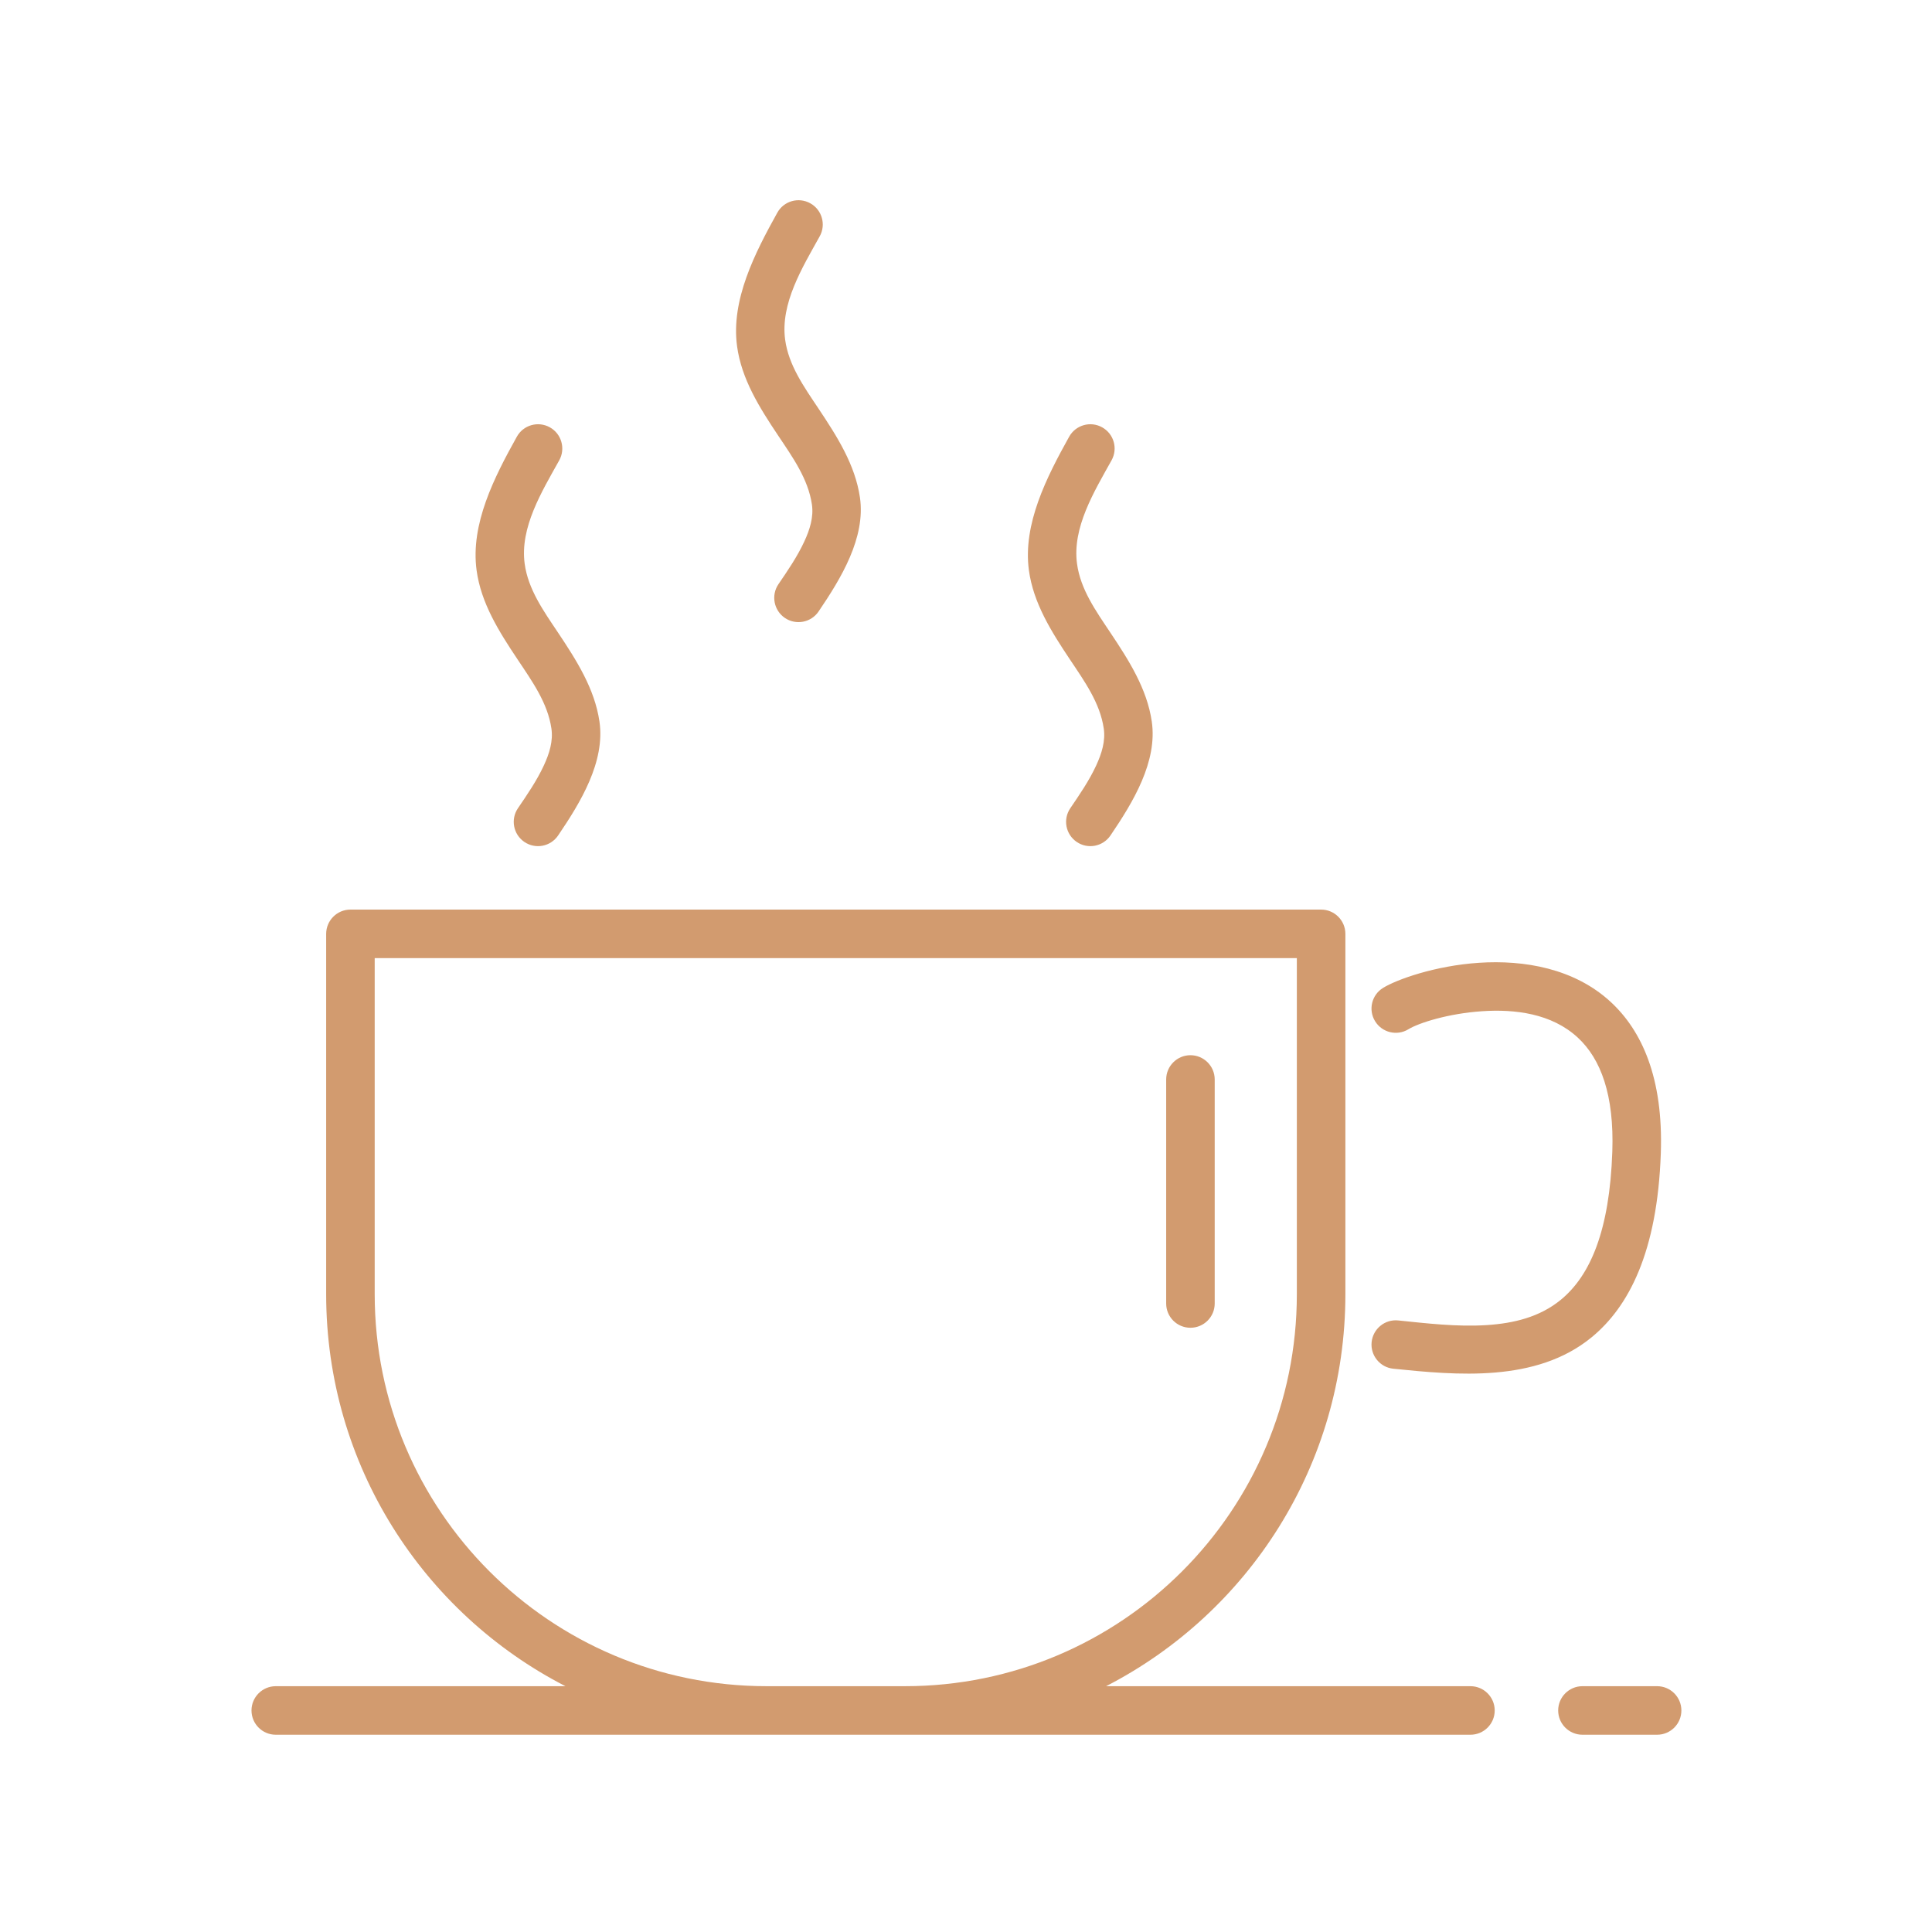 <svg xmlns="http://www.w3.org/2000/svg" xmlns:xlink="http://www.w3.org/1999/xlink" width="1340" zoomAndPan="magnify" viewBox="0 0 1005 1005" height="1340" preserveAspectRatio="xMidYMid meet" version="1.0"><defs><clipPath id="4098b38db0"><path d="M 130.469 104 L 874.469 104 L 874.469 903 L 130.469 903 Z M 130.469 104 " clip-rule="nonzero"/></clipPath></defs><g clip-path="url(#4098b38db0)"><path fill="#d29b6f" d="M 294.133 877.133 L 143.453 877.133 C 136.48 877.133 130.828 882.805 130.828 889.758 C 130.828 896.73 136.48 902.383 143.453 902.383 L 764.906 902.383 C 771.875 902.383 777.527 896.73 777.527 889.758 C 777.527 882.805 771.875 877.133 764.906 877.133 L 575.379 877.133 C 649.293 839.125 699.848 762.098 699.848 673.262 L 699.848 485.781 C 699.848 478.828 694.195 473.156 687.223 473.156 L 182.293 473.156 C 175.32 473.156 169.668 478.828 169.668 485.781 L 169.668 673.262 C 169.668 762.098 220.219 839.125 294.133 877.133 Z M 823.164 902.383 L 862.008 902.383 C 868.977 902.383 874.629 896.73 874.629 889.758 C 874.629 882.805 868.977 877.133 862.008 877.133 L 823.164 877.133 C 816.195 877.133 810.543 882.805 810.543 889.758 C 810.543 896.73 816.195 902.383 823.164 902.383 Z M 470.723 877.133 L 398.789 877.133 C 286.191 877.133 194.914 785.852 194.914 673.262 L 194.914 498.406 L 674.598 498.406 C 674.598 498.406 674.598 673.262 674.598 673.262 C 674.598 785.852 583.324 877.133 470.723 877.133 Z M 732.668 535.387 C 738.027 532.102 753.445 527.188 770.984 526.023 C 787.918 524.879 807.145 527.129 820.777 539.773 C 832.719 550.844 839.73 569.547 838.703 599.109 C 837.285 640.012 827.359 663.473 811.863 676.176 C 800.852 685.188 787.336 688.371 773.527 689.285 C 757.816 690.312 741.66 688.332 727.344 686.875 C 720.414 686.156 714.219 691.227 713.5 698.16 C 712.801 705.074 717.848 711.289 724.781 711.988 C 757.719 715.348 798.988 719.332 827.848 695.715 C 847.285 679.809 862.141 651.258 863.93 599.98 C 865.309 560.438 853.906 536.066 837.945 521.266 C 819.027 503.727 792.773 499.262 769.293 500.832 C 746.398 502.348 726.453 509.574 719.461 513.887 C 713.52 517.516 711.652 525.305 715.305 531.23 C 718.957 537.172 726.723 539.035 732.668 535.387 Z M 606.629 561.527 L 606.629 678.059 C 606.629 685.031 612.281 690.684 619.25 690.684 C 626.223 690.684 631.875 685.031 631.875 678.059 L 631.875 561.527 C 631.875 554.574 626.223 548.902 619.25 548.902 C 612.281 548.902 606.629 554.574 606.629 561.527 Z M 268.848 227.18 C 257.176 248.133 244.652 272.566 247.914 296.633 C 250.207 313.684 259.508 328.465 269.258 343.051 C 276.852 354.449 284.891 365.656 286.832 378.941 C 287.805 385.508 285.785 391.973 282.891 398.207 C 279.238 406.113 274.074 413.609 269.43 420.426 C 265.508 426.195 267.004 434.043 272.773 437.965 C 278.539 441.887 286.387 440.391 290.309 434.625 C 302.02 417.398 314.895 396.227 311.824 375.27 C 309.32 358.297 299.961 343.574 290.25 329.027 C 282.656 317.684 274.715 306.516 272.926 293.25 C 270.383 274.434 281.781 255.824 290.91 239.453 C 294.289 233.355 292.094 225.664 286.016 222.285 C 279.918 218.887 272.227 221.078 268.848 227.18 Z M 556.156 227.18 C 544.504 248.133 531.977 272.566 535.219 296.633 C 537.531 313.684 546.832 328.465 556.562 343.051 C 564.176 354.449 572.215 365.656 574.156 378.941 C 575.129 385.508 573.09 391.973 570.215 398.207 C 566.562 406.113 561.398 413.609 556.758 420.426 C 552.832 426.195 554.328 434.043 560.098 437.965 C 565.863 441.887 573.711 440.391 577.633 434.625 C 589.344 417.398 602.219 396.227 599.133 375.27 C 596.645 358.297 587.285 343.574 577.555 329.027 C 569.98 317.684 562.039 306.516 560.254 293.25 C 557.707 274.434 569.109 255.824 578.215 239.453 C 581.613 233.355 579.422 225.664 573.32 222.285 C 567.242 218.887 559.555 221.078 556.156 227.18 Z M 404.344 110.648 C 392.691 131.602 380.148 156.035 383.41 180.098 C 385.723 197.152 395.004 211.934 404.754 226.52 C 412.367 237.918 420.387 249.125 422.348 262.41 C 423.301 268.973 421.281 275.441 418.387 281.676 C 414.734 289.582 409.59 297.078 404.926 303.895 C 401.023 309.664 402.52 317.508 408.27 321.434 C 414.035 325.355 421.902 323.859 425.805 318.094 C 437.516 300.863 450.391 279.695 447.324 258.738 C 444.836 241.766 435.457 227.043 425.746 212.496 C 418.172 201.152 410.23 189.984 408.422 176.719 C 405.879 157.898 417.297 139.293 426.406 122.922 C 429.785 116.824 427.59 109.133 421.512 105.754 C 415.414 102.352 407.723 104.547 404.344 110.648 Z M 404.344 110.648 " fill-opacity="1" fill-rule="evenodd"/></g></svg>